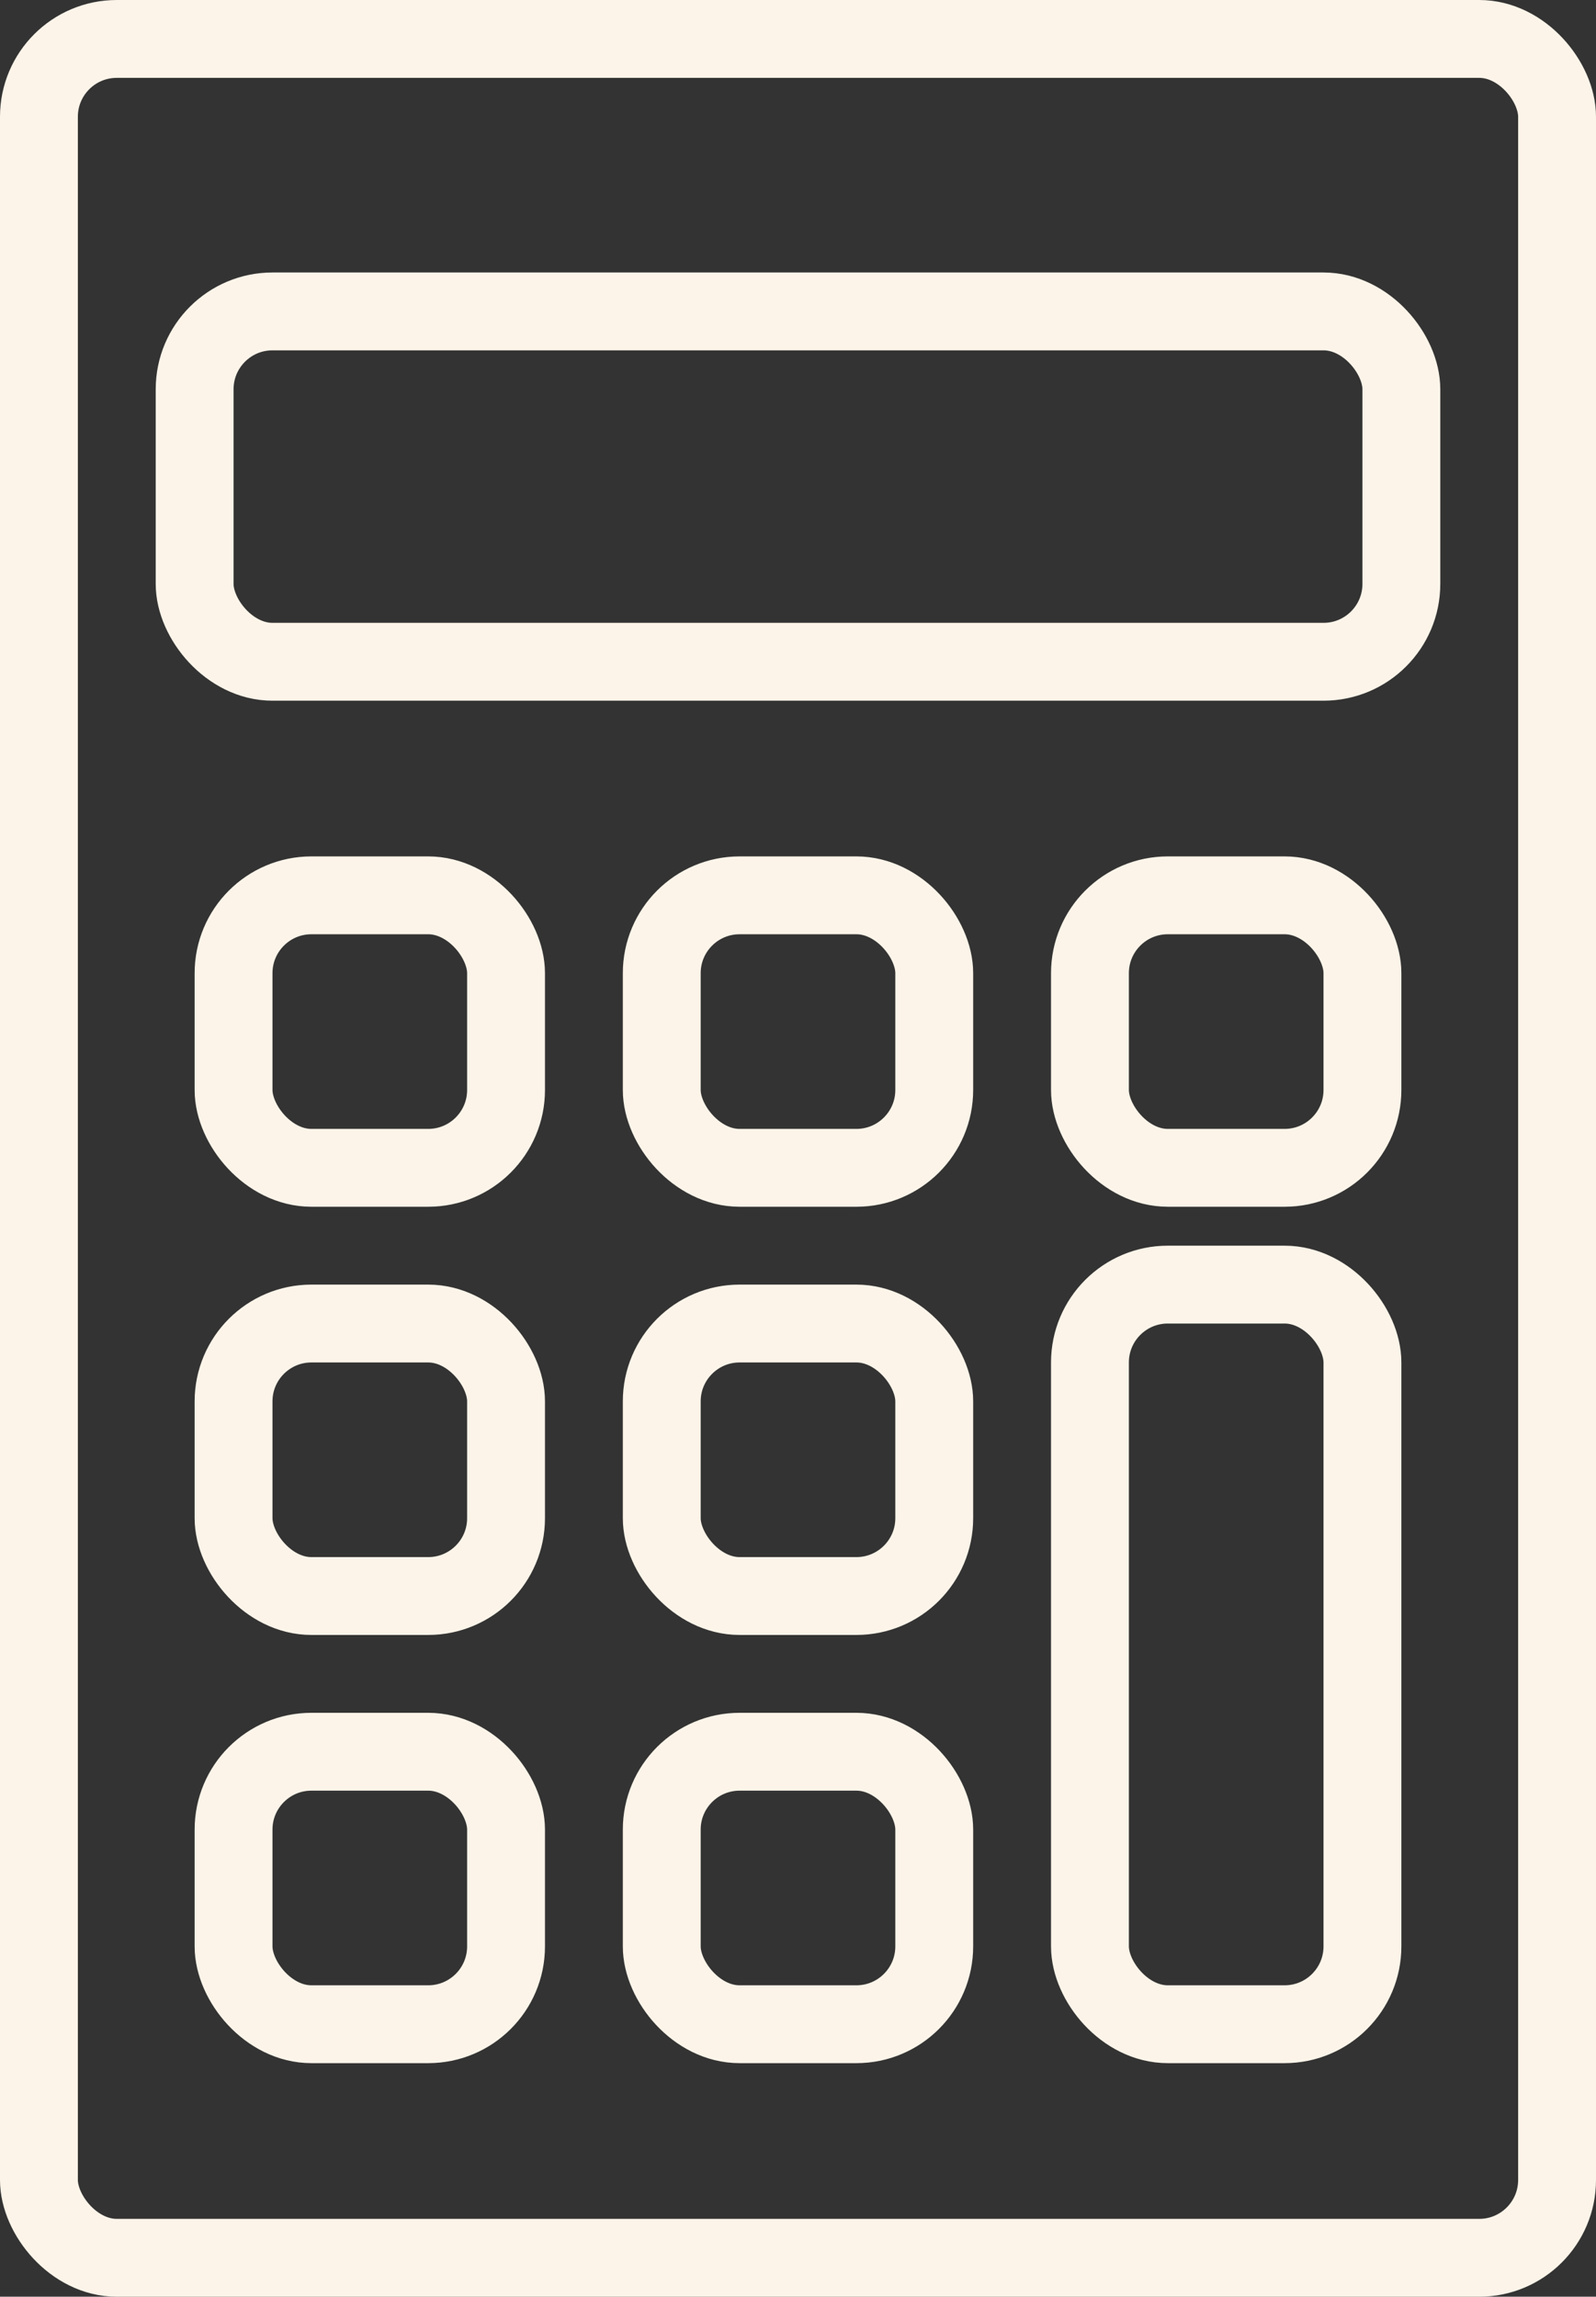 <?xml version="1.0" encoding="UTF-8"?><svg id="Layer_2" xmlns="http://www.w3.org/2000/svg" viewBox="0 0 41 59"><rect x="0" y="0" width="41" height="59" fill="#333333" stroke="none"/><defs><style>.cls-1{fill:none;stroke:#fdf4e9;stroke-linecap:round;stroke-miterlimit:10;stroke-width:2px;}</style></defs><g id="_5_Jewels"><rect class="cls-1" x="1" y="1" width="39" height="57" rx="2" ry="2"/><rect class="cls-1" x="5" y="8" width="31" height="9" rx="2" ry="2"/><rect class="cls-1" x="6" y="23" width="7" height="7" rx="2" ry="2"/><rect class="cls-1" x="17" y="23" width="7" height="7" rx="2" ry="2"/><rect class="cls-1" x="28" y="23" width="7" height="7" rx="2" ry="2"/><rect class="cls-1" x="6" y="34" width="7" height="7" rx="2" ry="2"/><rect class="cls-1" x="17" y="34" width="7" height="7" rx="2" ry="2"/><rect class="cls-1" x="6" y="45" width="7" height="7" rx="2" ry="2"/><rect class="cls-1" x="17" y="45" width="7" height="7" rx="2" ry="2"/><rect class="cls-1" x="28" y="33" width="7" height="19" rx="2" ry="2"/></g></svg>